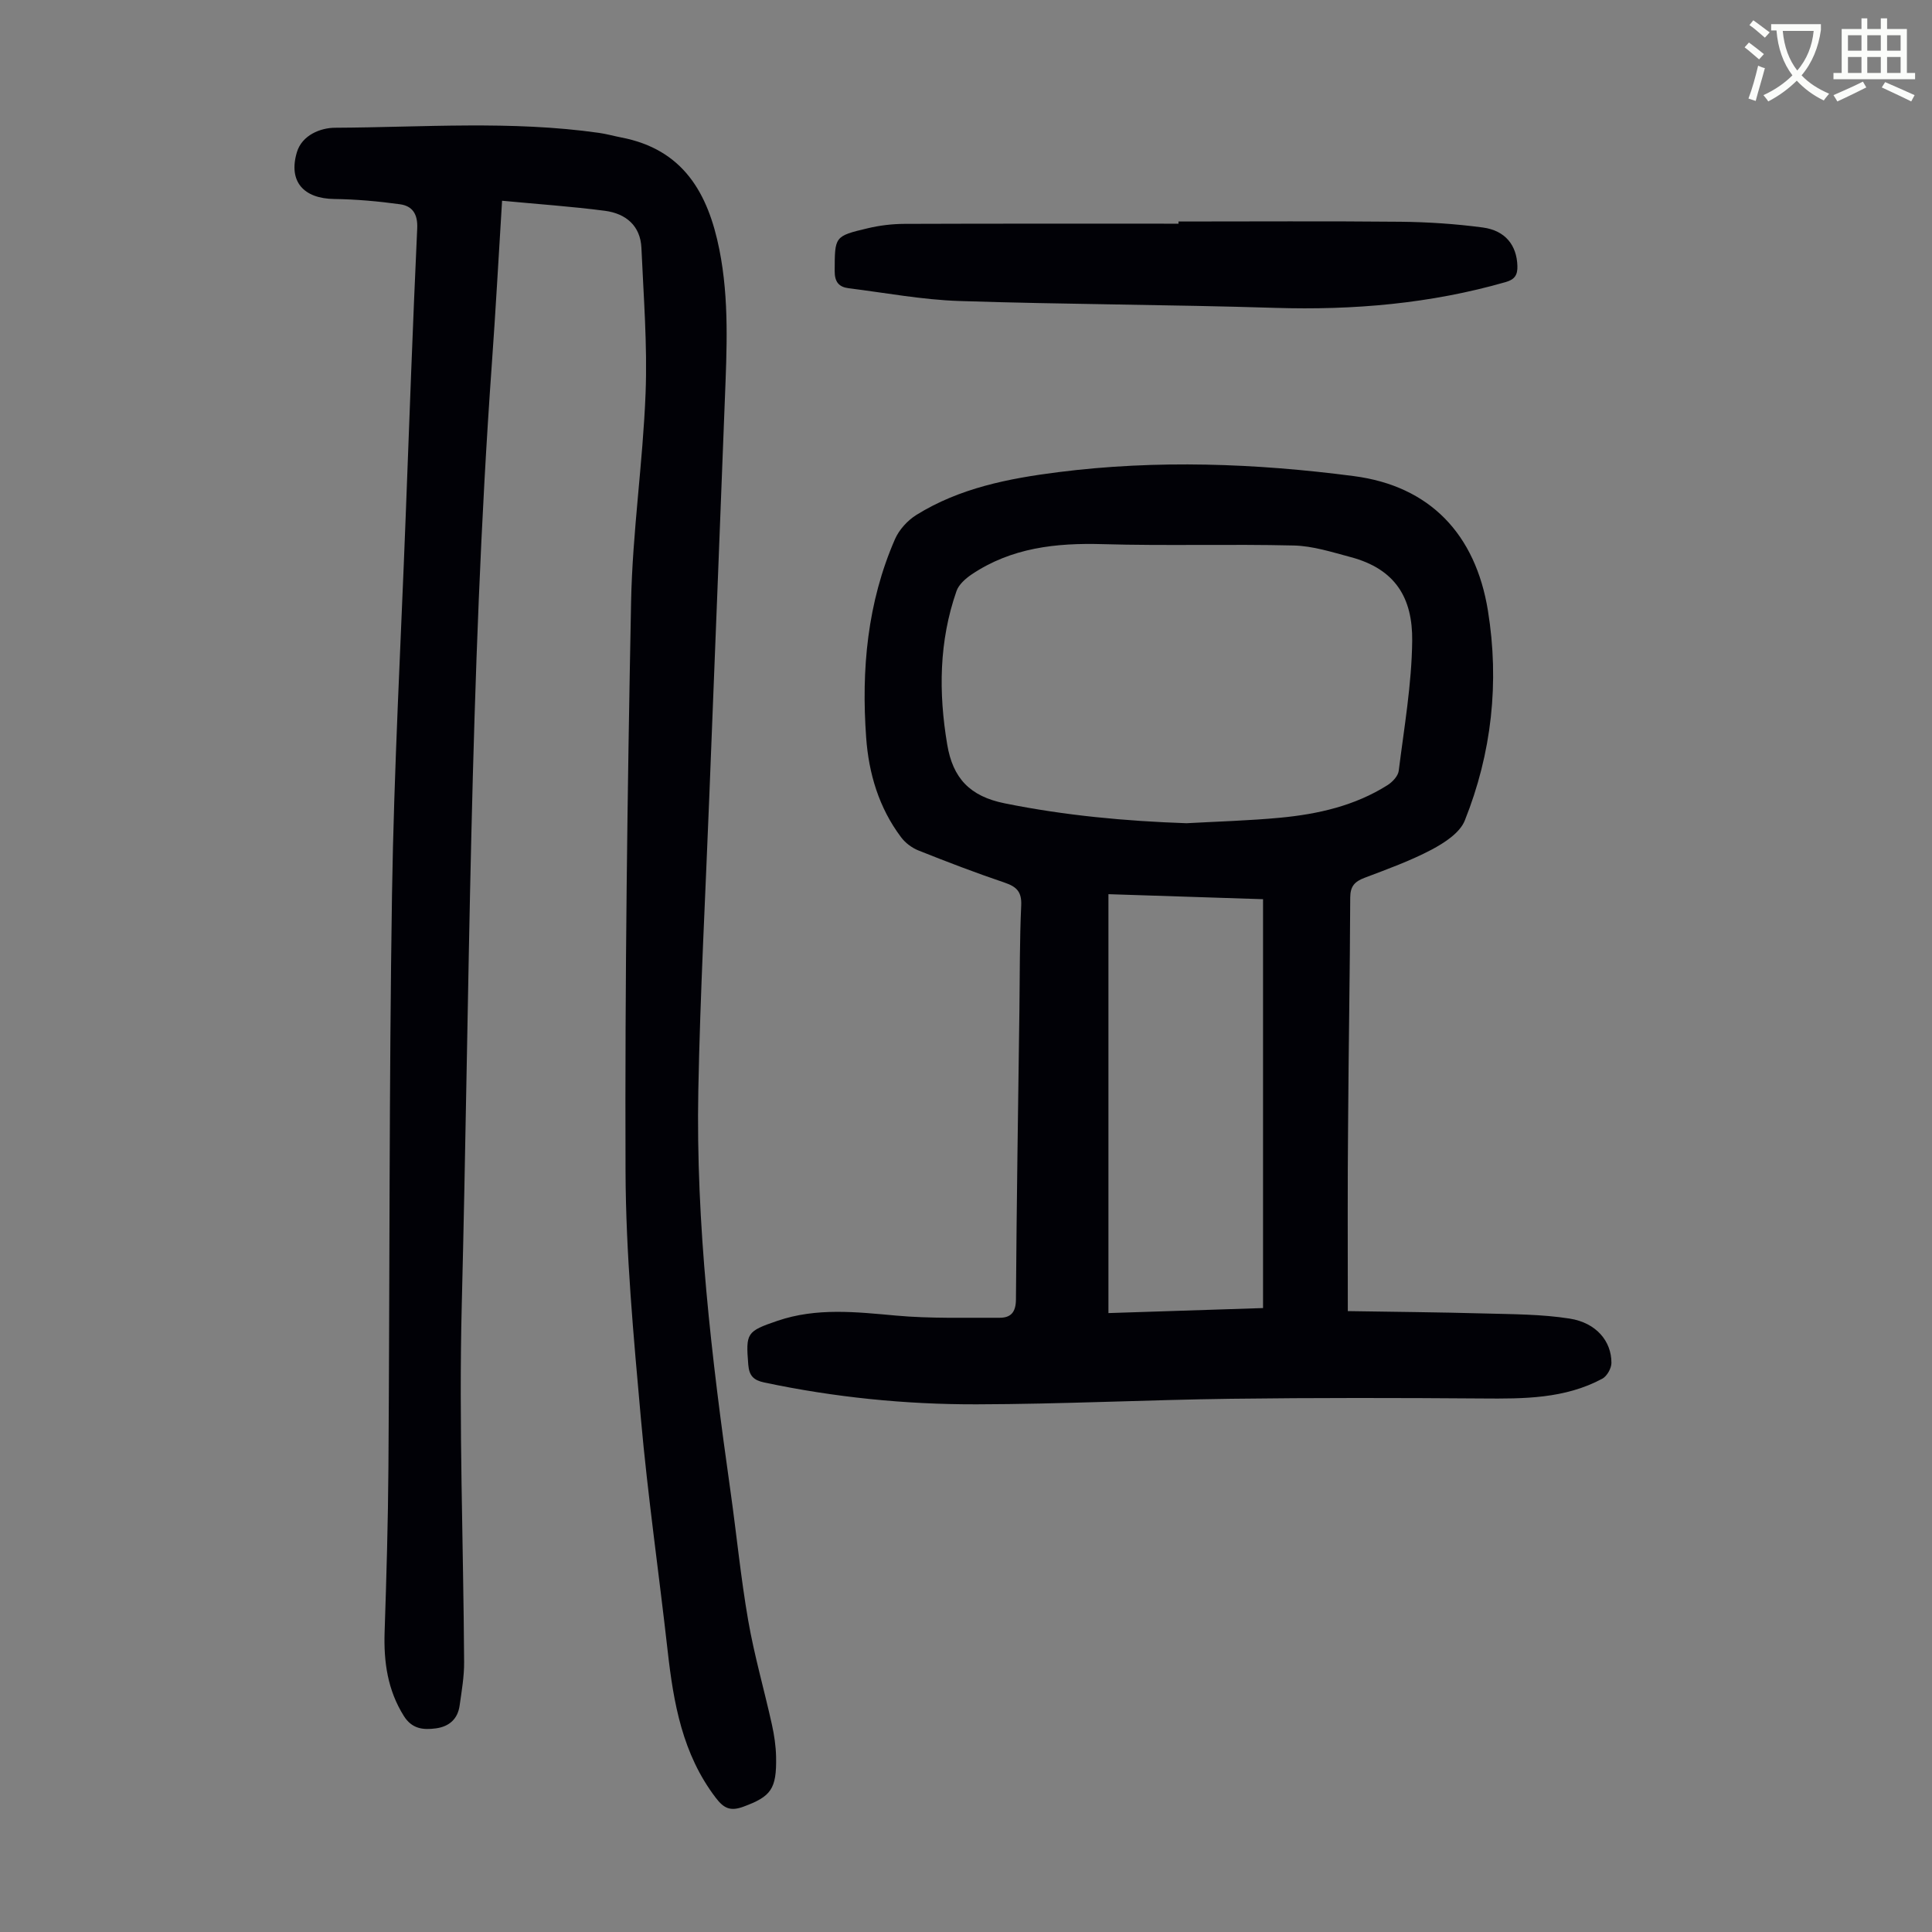 <svg enable-background="new 0 0 400 400" viewBox="0 0 400 400" xmlns="http://www.w3.org/2000/svg"><rect x="0" y="0" width="400" height="400" fill="#808080" stroke="none"/><path d="m362.1 8.8c1.1.8 2.1 1.6 3.1 2.4l-1 1.1c-1.3-1.1-2.3-2-3-2.5zm1.9 4.8c.5.2.9.4 1.4.5-.6 2.3-1.3 4.5-1.9 6.8l-1.5-.5c.8-2.1 1.4-4.3 2-6.8zm-1-9.4c1.3.9 2.4 1.8 3.4 2.5l-1 1.1c-1.4-1.2-2.4-2.1-3.2-2.6zm3.7 2.2v-1.4h10.3v1.2c-.5 3.6-1.8 6.8-4 9.4 1.5 1.6 3.4 2.8 5.7 3.8-.3.4-.7.8-1.1 1.4-2.3-1.1-4.1-2.5-5.6-4.1-1.6 1.6-3.6 3.1-5.9 4.3-.3-.5-.7-.9-1-1.3 2.4-1.1 4.4-2.5 6-4.1-1.9-2.5-3-5.6-3.3-9.3h-1.1zm8.8 0h-6.4c.3 3.3 1.3 6 3 8.2 2-2.3 3.1-5.1 3.4-8.2z" fill="#fbfcfa"/><path d="m385.3 3.8h1.3v2.2h2.8v-2.2h1.3v2.2h4.1v9.1h1.7v1.3h-16.9v-1.3h1.7v-9.1h4.1v-2.2zm.4 13.1.7 1.2c-1.8.9-3.8 1.9-6 2.9-.2-.4-.5-.8-.8-1.3 2.3-1 4.3-1.9 6.1-2.8zm-3.1-6.4h2.8v-3.2h-2.8zm0 4.6h2.8v-3.3h-2.8zm4-4.6h2.8v-3.2h-2.8zm0 4.6h2.8v-3.3h-2.8zm3.7 1.9c2.1.9 4.1 1.8 6.1 2.7l-.7 1.3c-2.2-1.1-4.2-2-6.1-2.9zm3.2-9.7h-2.8v3.2h2.8zm-2.8 7.8h2.8v-3.3h-2.8z" fill="#fbfcfa"/><g fill="#010106"><path d="m103.95 41.56c-.74 11.92-1.33 22.85-2.12 33.78-4.64 64.9-4.59 129.95-6.23 194.94-.62 24.6.35 49.23.49 73.85.02 2.99-.51 6-.93 8.99-.39 2.78-2.16 4.35-4.91 4.72-2.66.36-4.97.11-6.65-2.58-3.36-5.37-4.17-11.18-3.97-17.35.38-11.4.71-22.8.79-34.2.28-39.51.13-79.03.74-118.53.41-26.07 1.84-52.12 2.83-78.18.76-19.91 1.47-39.82 2.39-59.72.14-2.98-1.01-4.64-3.57-4.99-4.5-.62-9.06-1.03-13.6-1.09-6.35-.08-9.54-3.61-7.75-9.66 1.06-3.59 4.93-5.08 7.9-5.09 18.22-.09 36.49-1.52 54.66 1.06 1.55.22 3.06.65 4.6.95 12.83 2.46 17.98 11.5 20.32 23.23 2.06 10.34 1.53 20.72 1.13 31.11-1.04 27.4-2.15 54.79-3.22 82.19-.79 20.24-1.88 40.48-2.27 60.72-.54 27.82 2.75 55.39 6.64 82.89 1.27 8.97 2.14 18.01 3.69 26.92 1.26 7.25 3.32 14.36 4.91 21.55.48 2.17.81 4.42.86 6.64.14 6.75-1.09 8.24-6.75 10.34-2.7 1-4.06.37-5.75-1.85-6.9-9.05-8.74-19.63-9.96-30.5-1.8-16.01-4.1-31.96-5.53-48-1.52-17.04-3.12-34.15-3.18-51.23-.14-39.28.38-78.57 1.15-117.85.28-14.41 2.44-28.77 3-43.19.39-10.01-.42-20.06-.86-30.09-.2-4.64-3.27-7.12-7.51-7.69-6.93-.91-13.94-1.38-21.34-2.09z"/><path d="m279.05 271.45c9.32.15 18.81.23 28.29.49 5.89.16 11.85.15 17.64 1.06 5.5.86 8.67 4.68 8.65 9.19-.01 1.11-.92 2.73-1.88 3.25-7.78 4.18-16.28 4.17-24.84 4.1-17.33-.13-34.67-.16-52 .06-17.56.23-35.12 1.11-52.68 1.15-14.78.04-29.48-1.45-43.99-4.52-2.22-.47-3.13-1.38-3.32-3.69-.52-6.56-.37-6.89 6.05-9.08 8.1-2.76 16.29-1.83 24.58-1.08 7.08.64 14.25.41 21.38.45 2.35.01 3.39-1.14 3.41-3.78.14-20.03.45-40.06.72-60.09.09-7.16.04-14.33.37-21.48.13-2.79-.9-3.88-3.4-4.73-6.03-2.04-11.99-4.32-17.9-6.68-1.35-.54-2.71-1.57-3.58-2.74-4.58-6.09-6.69-13.19-7.22-20.62-1.02-14.09.24-27.97 5.97-41.09.86-1.97 2.62-3.89 4.46-5.03 8.94-5.54 18.99-7.52 29.29-8.83 20.46-2.6 40.92-1.84 61.24.81 15.73 2.05 25.2 11.99 27.77 27.86 2.4 14.85.79 29.5-4.8 43.47-1.02 2.54-4.21 4.6-6.86 6.01-4.42 2.33-9.19 4.05-13.88 5.83-2.04.77-2.96 1.74-2.97 4.08-.06 15.56-.34 31.11-.44 46.67-.13 12.62-.06 25.25-.06 38.96zm-33.41-101.01c6.47-.36 12.96-.53 19.4-1.14 7.84-.74 15.47-2.47 22.24-6.75 1.01-.64 2.17-1.87 2.31-2.95 1.12-8.96 2.69-17.93 2.79-26.92.1-8.86-3.45-14.87-12.74-17.34-3.87-1.03-7.83-2.31-11.77-2.4-13.17-.32-26.37.1-39.54-.28-9.7-.28-18.91.73-27.15 6.26-1.27.86-2.68 2.1-3.15 3.46-3.62 10.38-3.73 21-1.92 31.76 1.16 6.94 4.65 10.72 11.89 12.18 12.45 2.52 24.96 3.68 37.64 4.12zm-16.15 14.69v86.73c10.87-.35 21.42-.7 32.01-1.04 0-28.44 0-56.44 0-84.65-10.7-.35-21.17-.69-32.01-1.04z"/><path d="m243.99 45.86c15.32 0 30.65-.1 45.97.05 5.69.06 11.4.44 17.04 1.19 4.7.63 7.03 3.72 7.16 7.95.06 1.84-.52 2.8-2.39 3.34-15.63 4.49-31.56 5.85-47.78 5.35-21.78-.68-43.58-.71-65.36-1.42-7.65-.25-15.27-1.69-22.9-2.64-2.01-.25-2.93-1.26-2.92-3.57.04-7.13-.1-7.21 6.84-8.85 2.47-.59 5.07-.9 7.61-.91 18.91-.07 37.83-.04 56.74-.04-.01-.16-.01-.3-.01-.45z"/></g></svg>